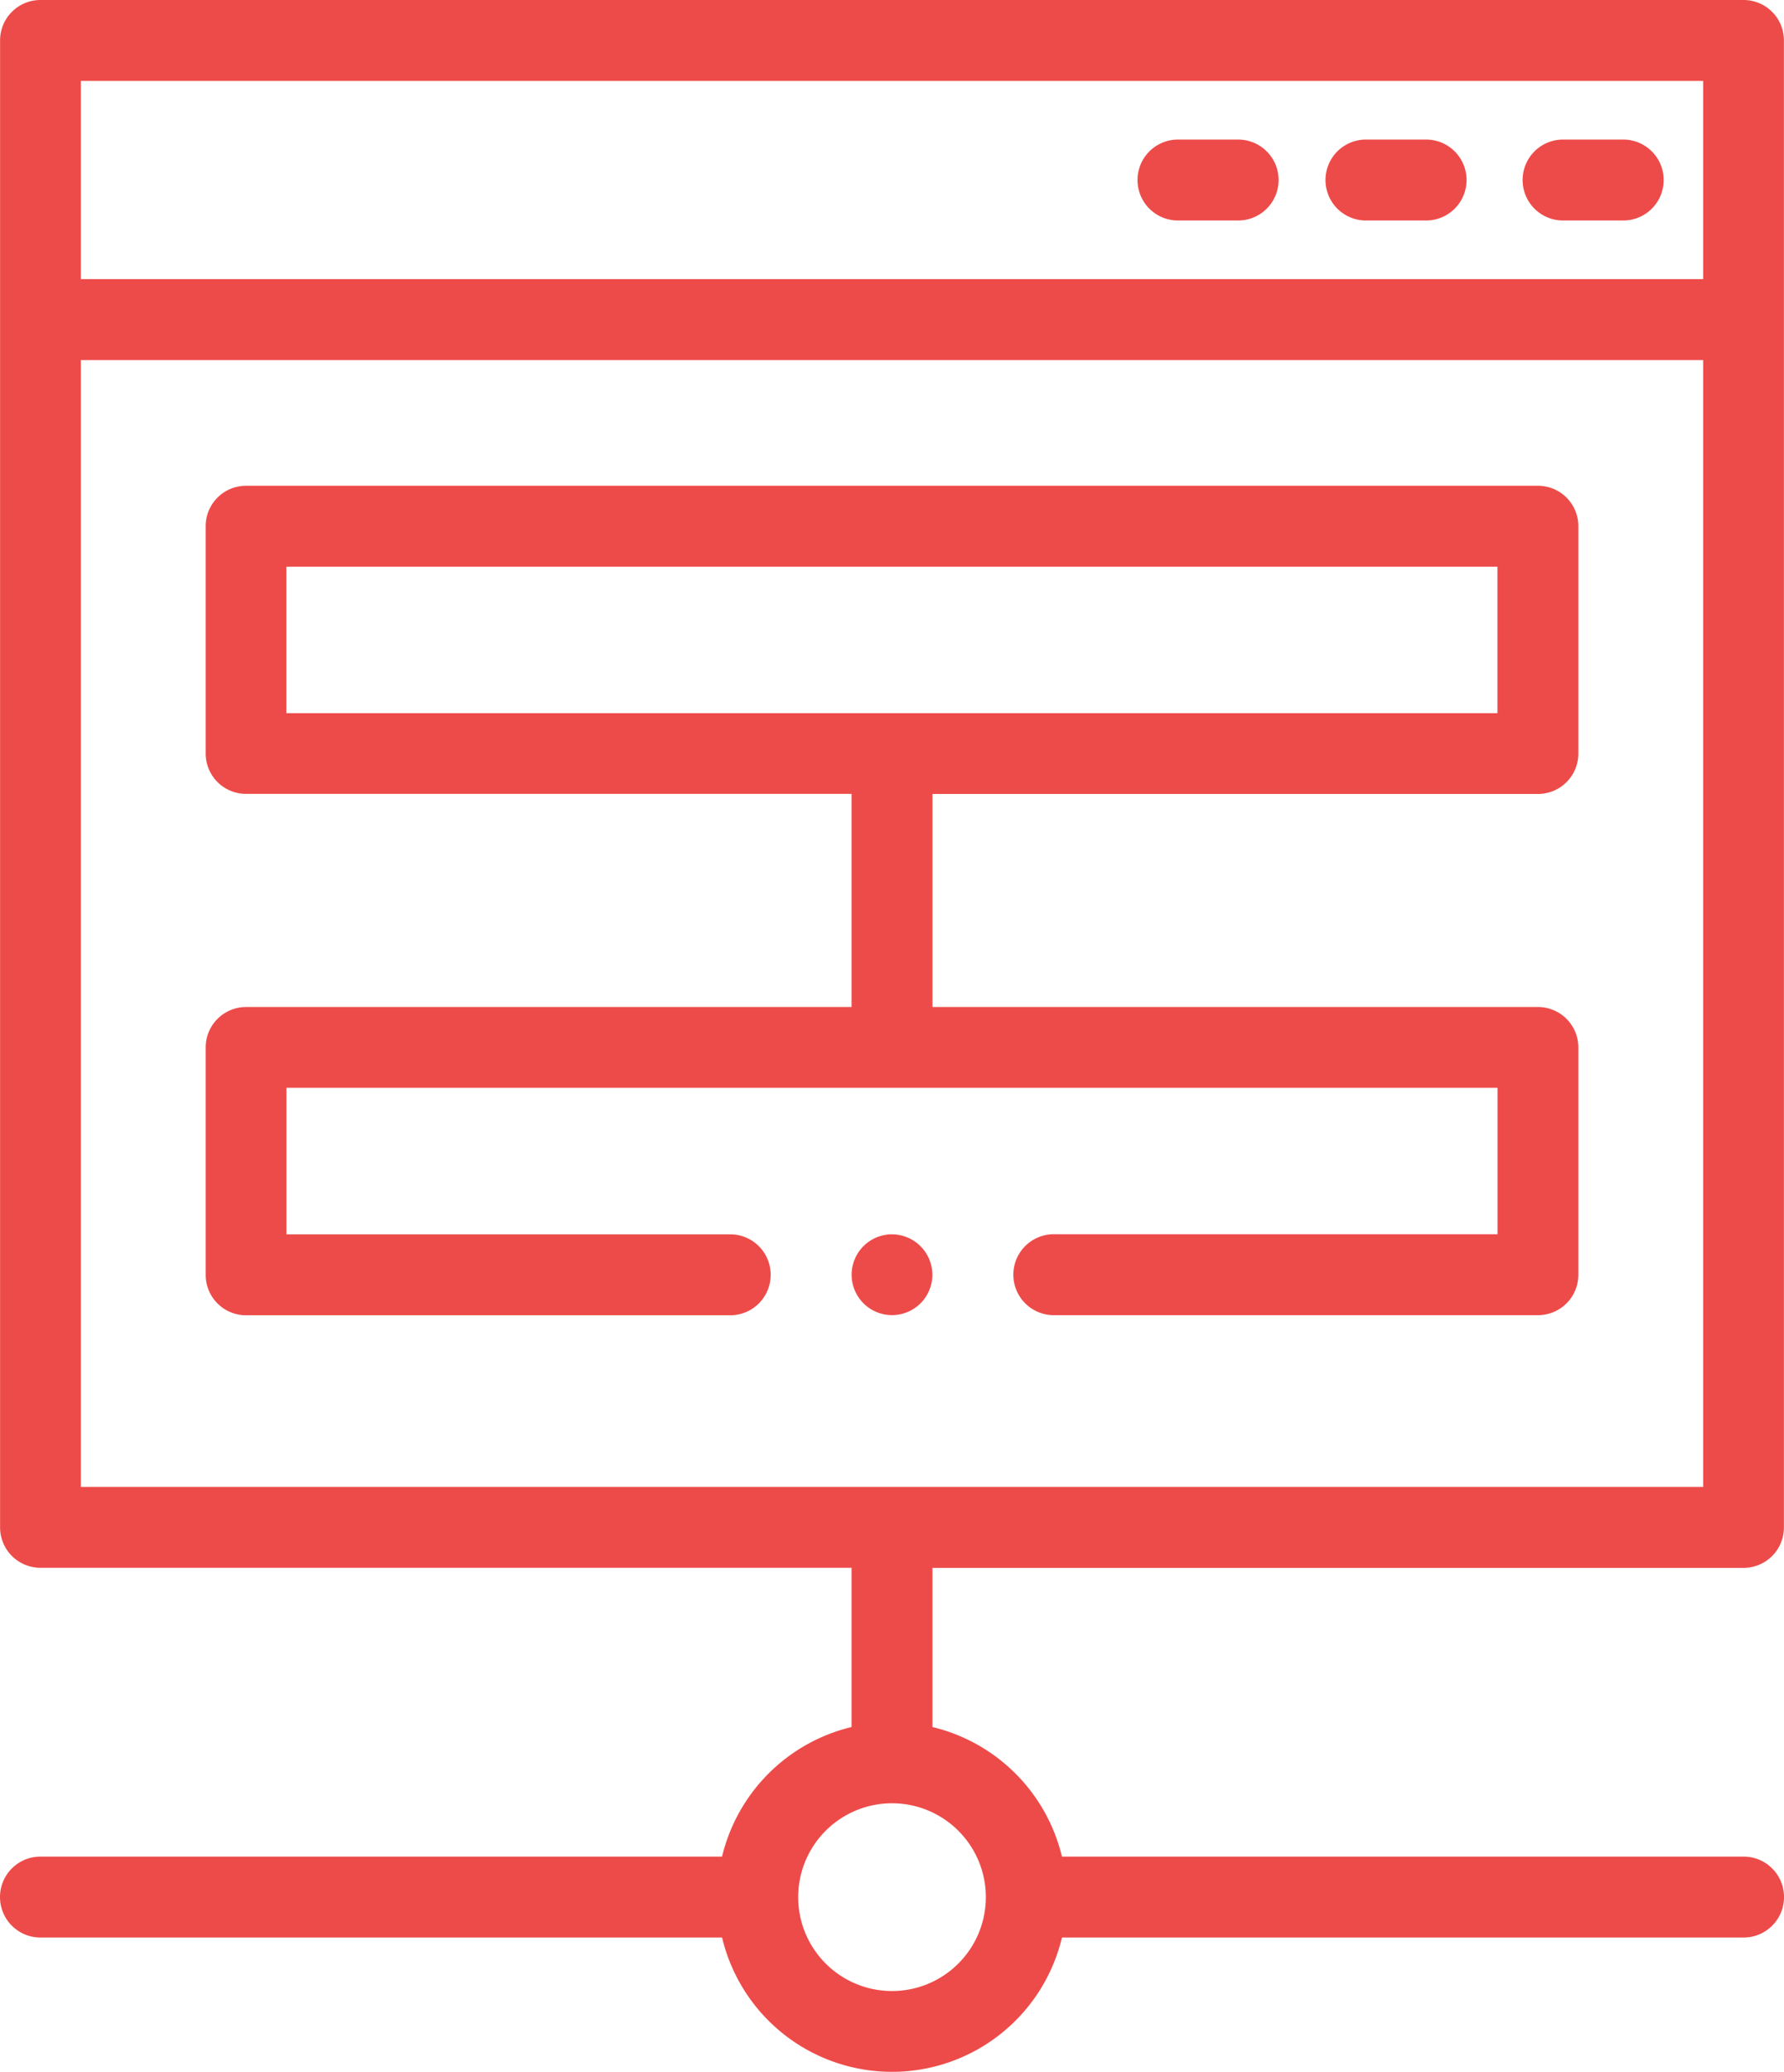 <svg xmlns:xlink="http://www.w3.org/1999/xlink" xmlns="http://www.w3.org/2000/svg" width="66.292" height="76.95" viewBox="0 0 66.292 76.95" class="restaurant-fill"> <g transform="translate(-0.075)" fill="#ED4B49"> <path class="a" d="M64.865,0H1.578a1.5,1.5,0,0,0-1.5,1.5V56.726a1.5,1.5,0,0,0,1.5,1.5h30.14v5.914a6.512,6.512,0,0,0-4.812,4.812H1.578a1.5,1.5,0,0,0,0,3.006H26.907a6.491,6.491,0,0,0,12.629,0H64.865a1.5,1.5,0,0,0,0-3.006H39.536a6.512,6.512,0,0,0-4.812-4.812V58.229h30.14a1.5,1.5,0,0,0,1.5-1.5V1.5A1.5,1.5,0,0,0,64.865,0ZM36.708,70.458a3.486,3.486,0,0,1-6.973,0h0a3.486,3.486,0,0,1,6.973,0ZM3.081,3.006H63.362v7.361H3.081ZM63.362,55.223H3.081V13.373H63.362Z" fill="#ED4B49" stroke-width="3px"></path> <path class="a" d="M46.083,5.183H43.847a1.5,1.5,0,1,0,0,3.006h2.236a1.5,1.5,0,0,0,0-3.006Z" fill="#ED4B49" stroke-width="3px"></path> <path class="a" d="M53.067,5.183H50.832a1.5,1.5,0,0,0,0,3.006h2.236a1.5,1.5,0,1,0,0-3.006Z" fill="#ED4B49" stroke-width="3px"></path> <path class="a" d="M60.392,5.183H58.157a1.5,1.5,0,1,0,0,3.006h2.236a1.5,1.5,0,0,0,0-3.006Z" fill="#ED4B49" stroke-width="3px"></path> <path class="a" d="M9.218,48.848H27.21a1.5,1.5,0,0,0,0-3.006H10.721V40.4h45v5.438H39.233a1.5,1.5,0,1,0,0,3.006H57.225a1.5,1.5,0,0,0,1.5-1.5V38.9a1.5,1.5,0,0,0-1.5-1.5h-22.5V29.487h22.5a1.5,1.5,0,0,0,1.5-1.5V19.541a1.5,1.5,0,0,0-1.5-1.5H9.218a1.5,1.5,0,0,0-1.5,1.5v8.443a1.5,1.5,0,0,0,1.5,1.5h22.5V37.4H9.218a1.5,1.5,0,0,0-1.5,1.5v8.443A1.5,1.5,0,0,0,9.218,48.848Zm1.5-27.8h45v5.438h-45Z" fill="#ED4B49" stroke-width="3px"></path> <path class="a" d="M33.221,45.842a1.5,1.5,0,1,0,1.5,1.5A1.506,1.506,0,0,0,33.221,45.842Z" fill="#ED4B49" stroke-width="3px"></path> </g> </svg>